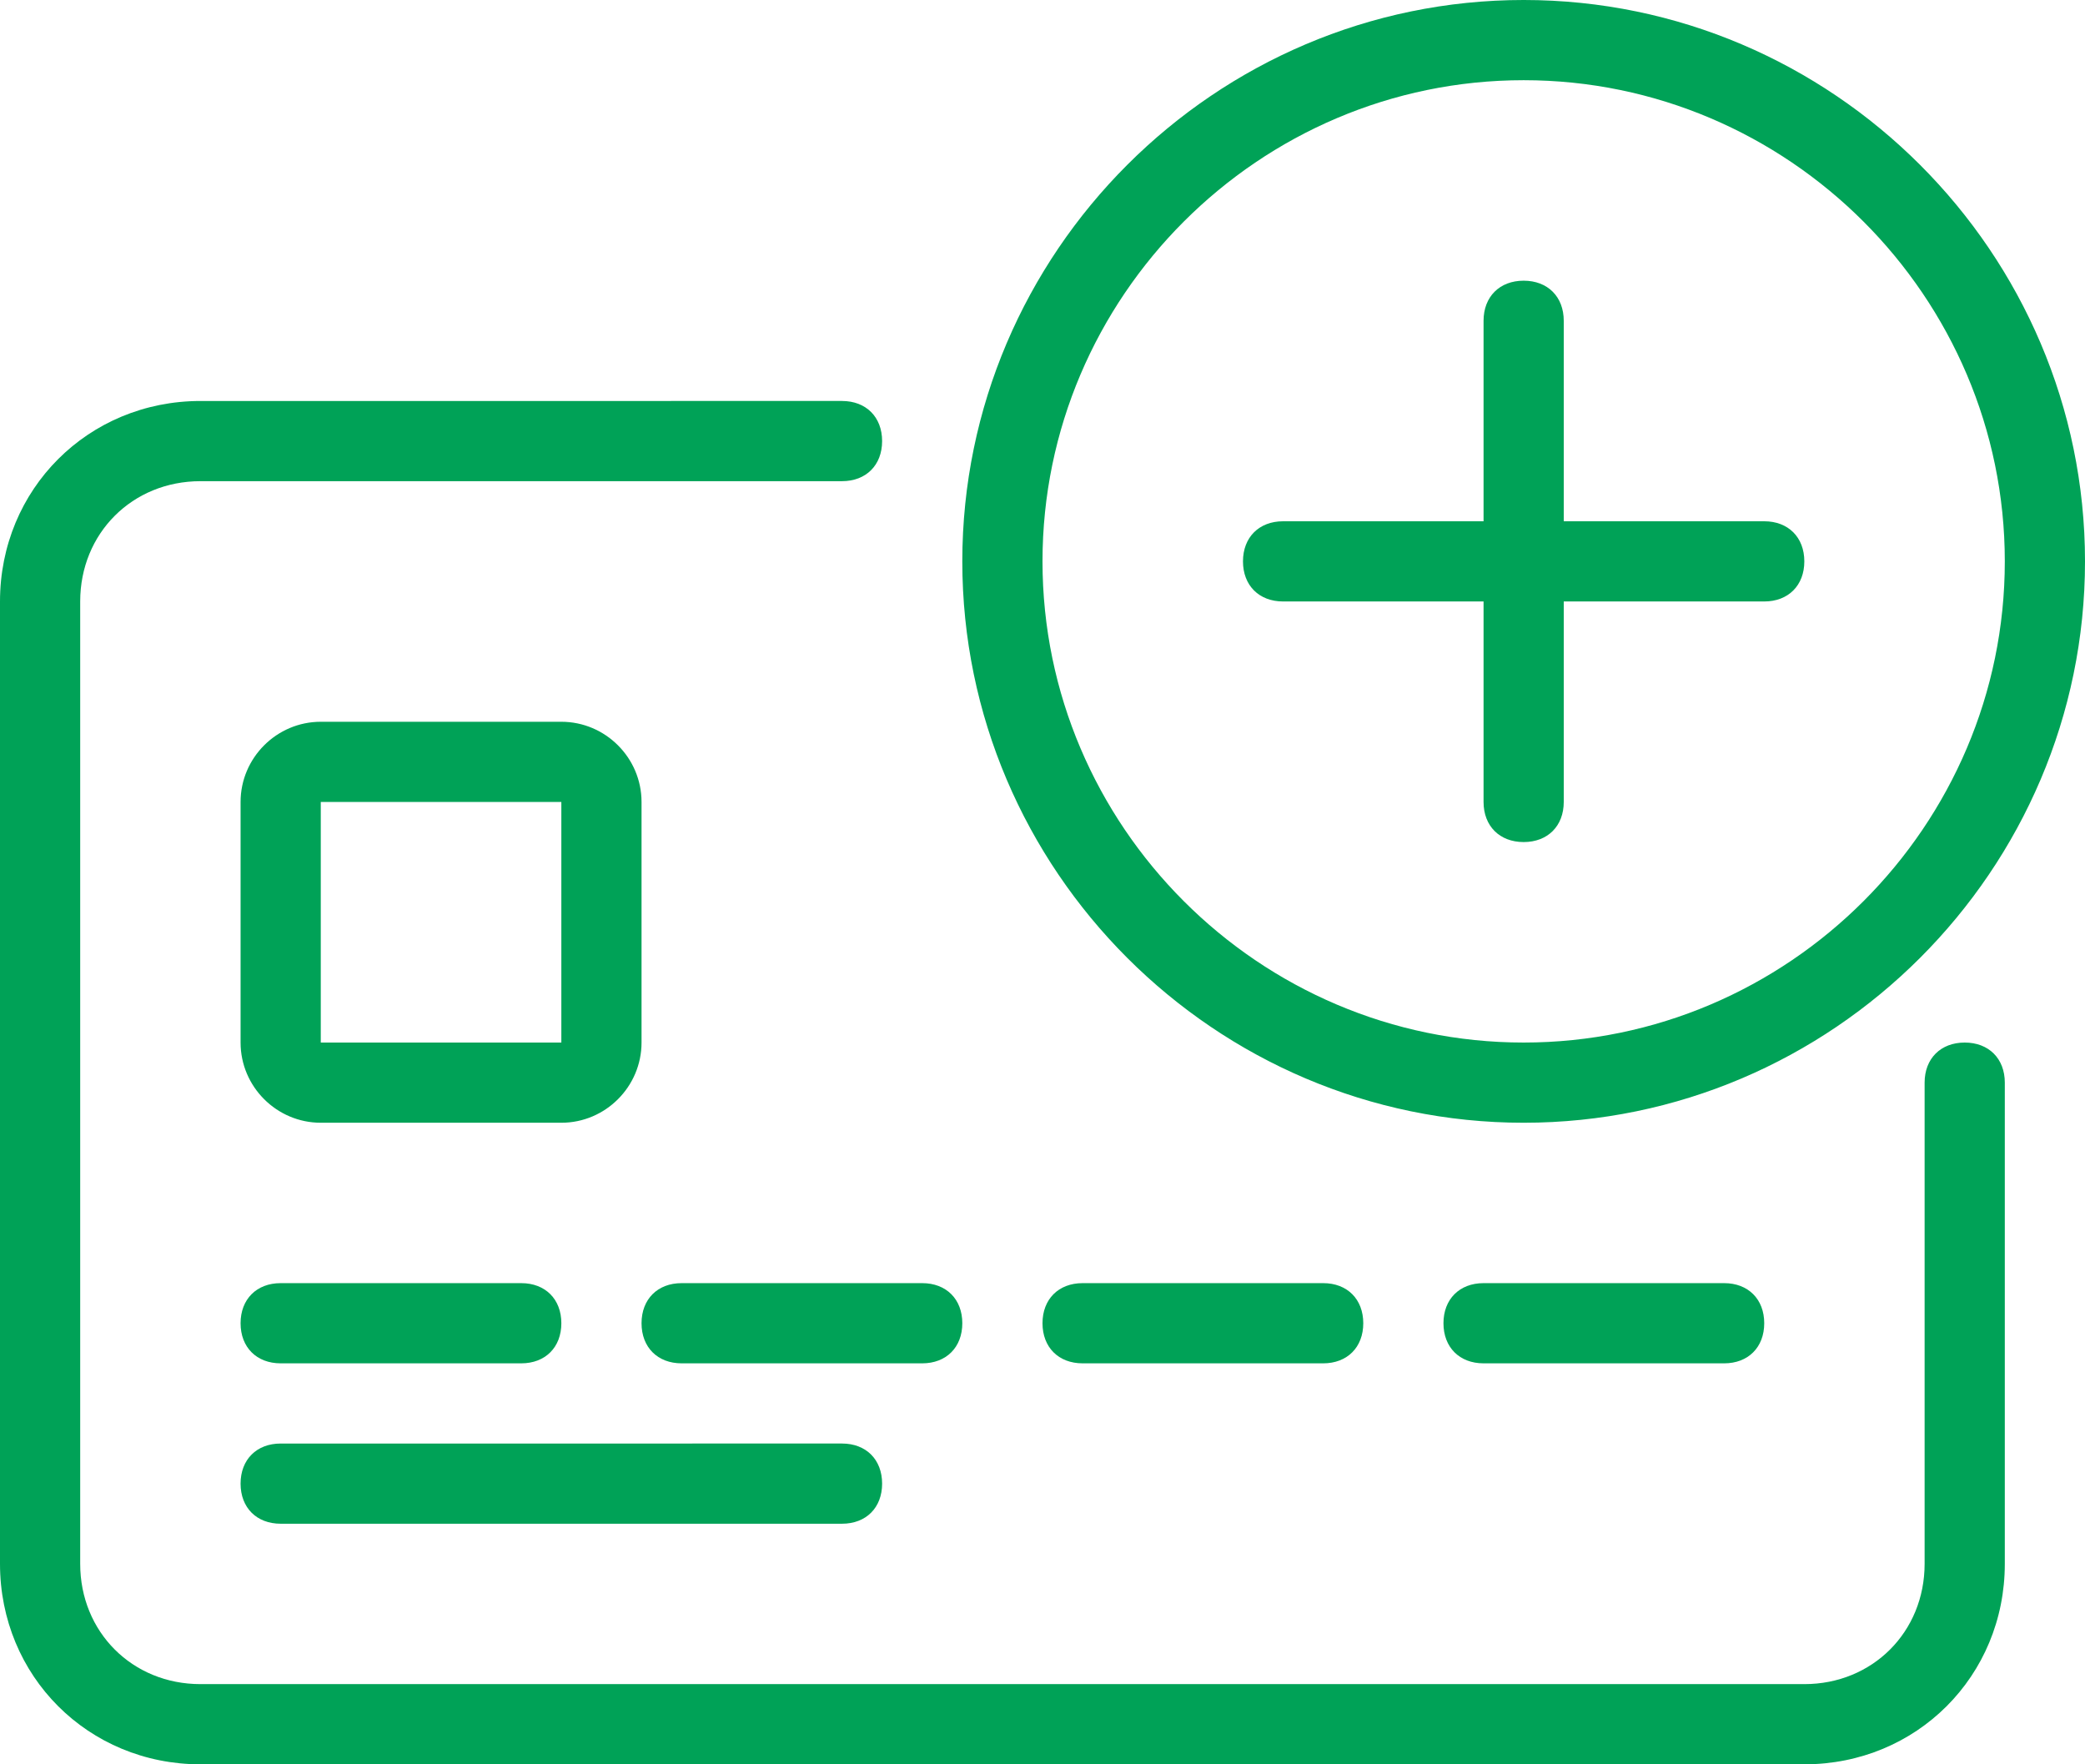 <?xml version="1.0" encoding="utf-8"?>
<!-- Generator: Adobe Illustrator 25.2.3, SVG Export Plug-In . SVG Version: 6.00 Build 0)  -->
<svg version="1.1" xmlns="http://www.w3.org/2000/svg" xmlns:xlink="http://www.w3.org/1999/xlink" x="0px" y="0px"
	 viewBox="0 0 52 44" style="enable-background:new 0 0 52 44;" xml:space="preserve">
<style type="text/css">
	.st0{fill:#00A257;}
</style>
<g id="Background">
</g>
<g id="Icons">
	<path class="st0" d="M8,28h6c1.1,0,2-0.9,2-2v-6c0-1.1-0.9-2-2-2H8c-1.1,0-2,0.9-2,2v6C6,27.1,6.9,28,8,28z M8,20h6l0,6H8V20z
		 M7,34h6c0.6,0,1-0.4,1-1c0-0.6-0.4-1-1-1H7c-0.6,0-1,0.4-1,1C6,33.6,6.4,34,7,34z M16,33c0,0.6,0.4,1,1,1h6c0.6,0,1-0.4,1-1
		c0-0.6-0.4-1-1-1h-6C16.4,32,16,32.4,16,33z M27,32c-0.6,0-1,0.4-1,1c0,0.6,0.4,1,1,1h6c0.6,0,1-0.4,1-1c0-0.6-0.4-1-1-1H27z
		 M37,32c-0.6,0-1,0.4-1,1c0,0.6,0.4,1,1,1h6c0.6,0,1-0.4,1-1c0-0.6-0.4-1-1-1H37z M7,38h14c0.6,0,1-0.4,1-1c0-0.6-0.4-1-1-1H7
		c-0.6,0-1,0.4-1,1C6,37.6,6.4,38,7,38z M38,28c7.7,0,14-6.3,14-14c0-7.7-6.3-14-14-14c-7.7,0-14,6.3-14,14C24,21.7,30.3,28,38,28z
		 M38,2c6.6,0,12,5.4,12,12c0,6.6-5.4,12-12,12c-6.6,0-12-5.4-12-12C26,7.4,31.4,2,38,2z M49,26c-0.6,0-1,0.4-1,1v12
		c0,1.7-1.3,3-3,3H5c-1.7,0-3-1.3-3-3V15c0-1.7,1.3-3,3-3h16c0.6,0,1-0.4,1-1c0-0.6-0.4-1-1-1H5c-2.8,0-5,2.2-5,5v24
		c0,2.8,2.2,5,5,5h40c2.8,0,5-2.2,5-5V27C50,26.4,49.6,26,49,26z M32,15h5v5c0,0.6,0.4,1,1,1c0.6,0,1-0.4,1-1v-5h5c0.6,0,1-0.4,1-1
		c0-0.6-0.4-1-1-1h-5V8c0-0.6-0.4-1-1-1c-0.6,0-1,0.4-1,1v5h-5c-0.6,0-1,0.4-1,1C31,14.6,31.4,15,32,15z"/>
</g>
<g id="Text">
</g>
</svg>

